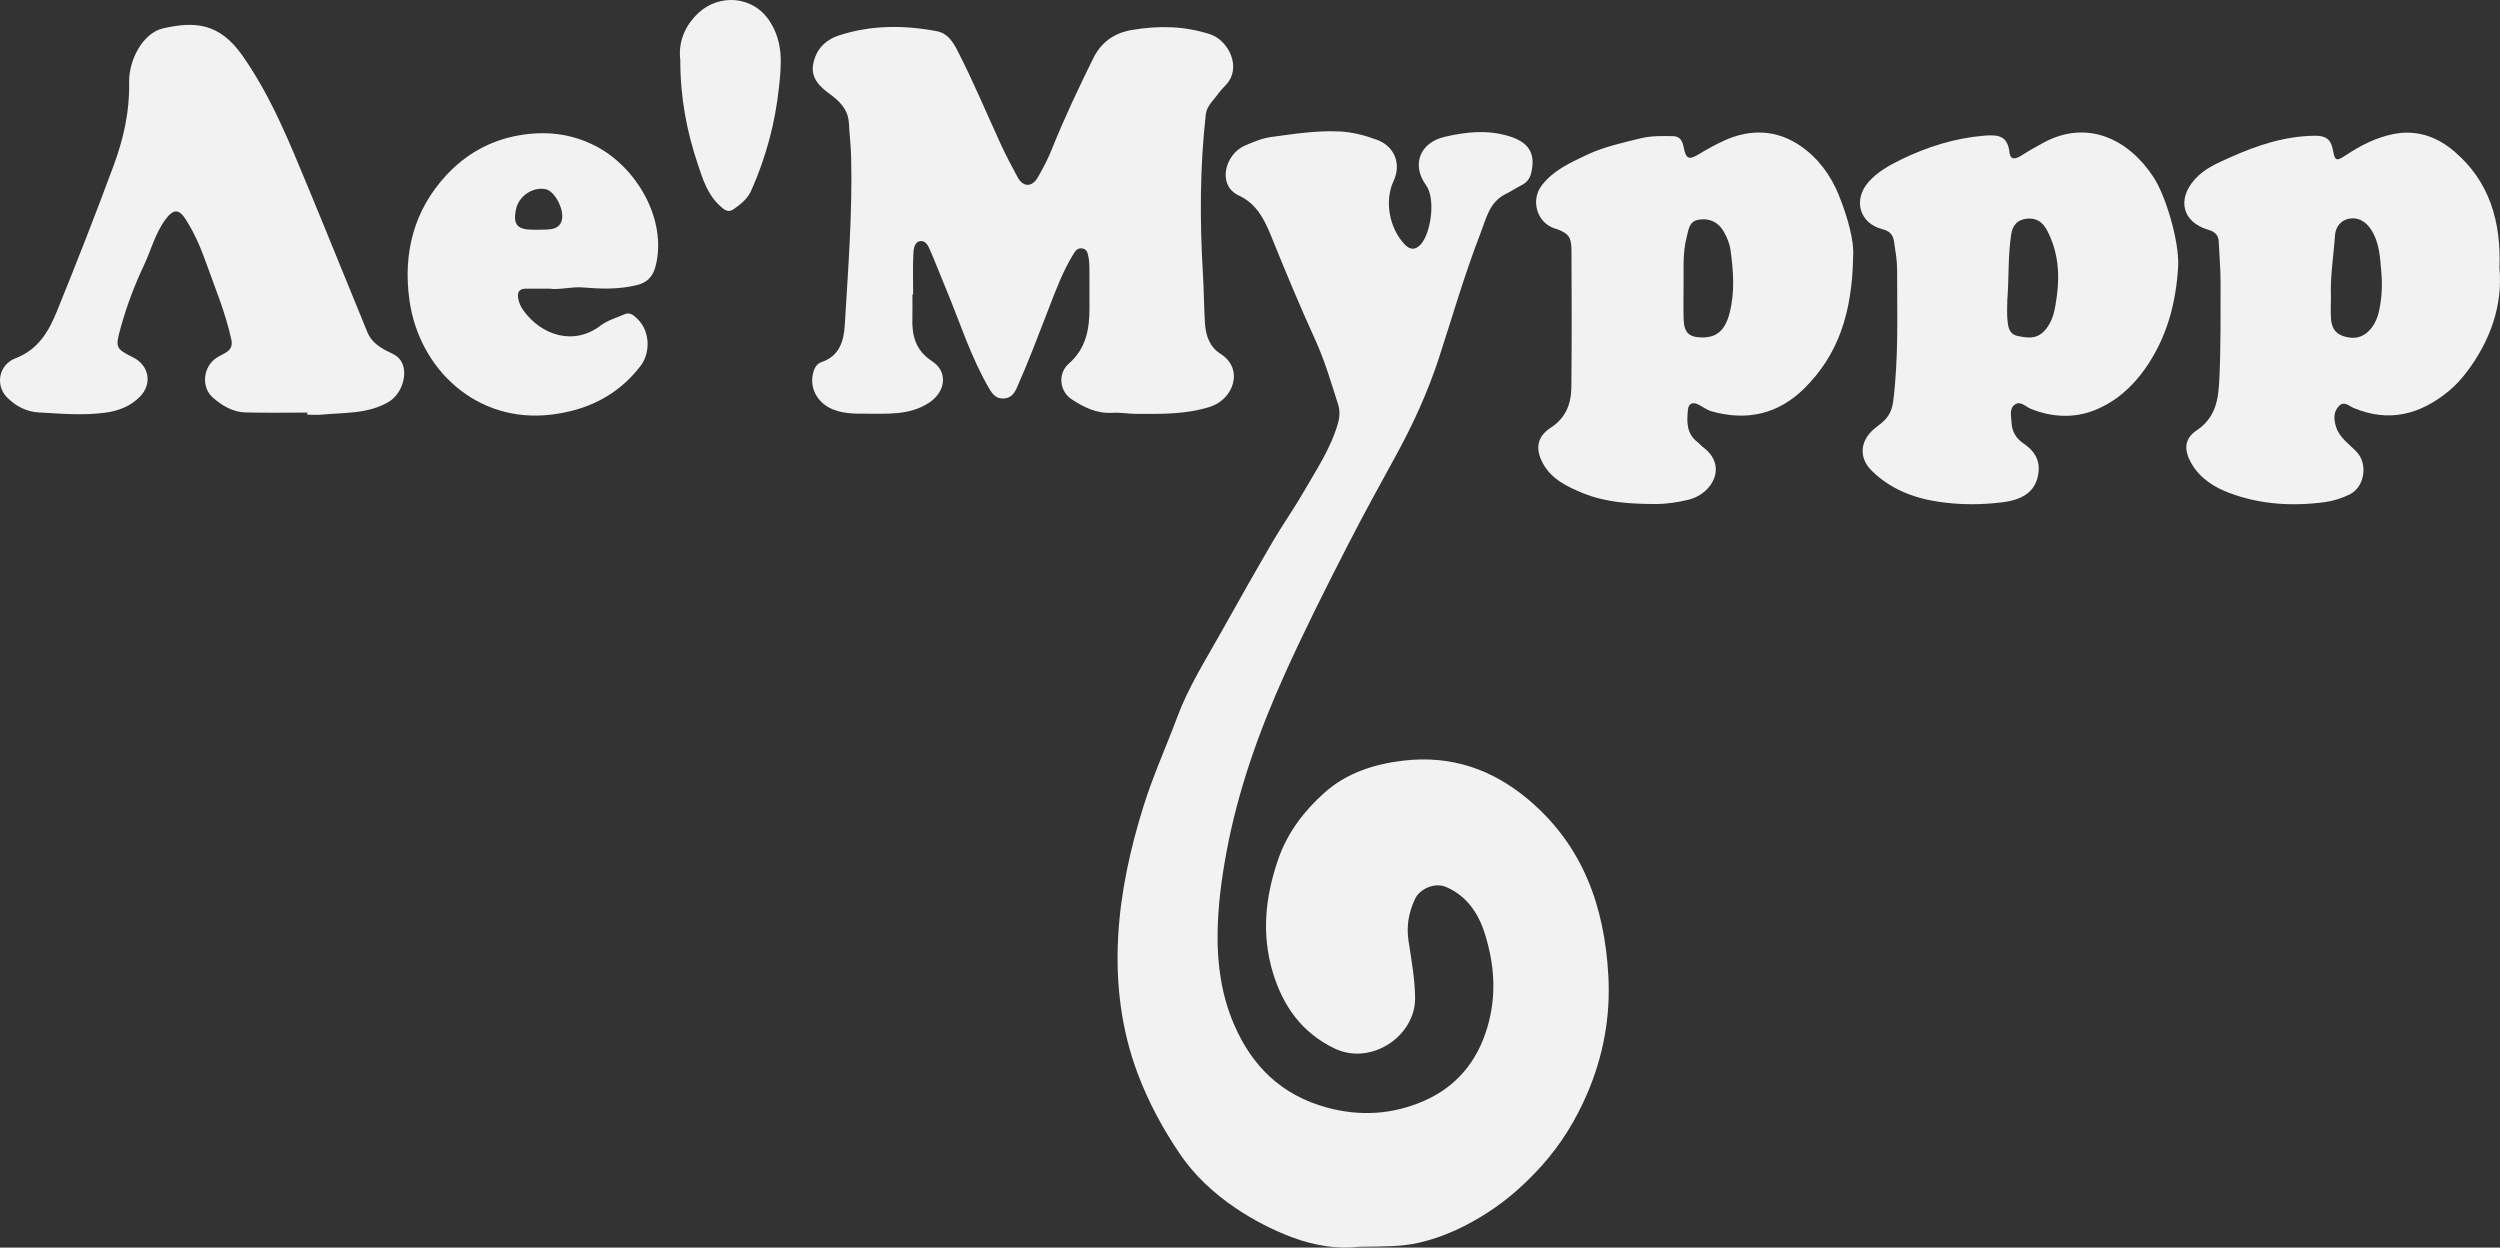 <?xml version="1.0" encoding="UTF-8"?> <svg xmlns="http://www.w3.org/2000/svg" id="_Слой_1" data-name="Слой 1" viewBox="0 0 733.485 366.042"><rect x="0" y="0" width="733.485" height="366.042" fill="#333333" stroke="none"/> <defs> <style> .cls-1 { fill: #f2f2f2; } </style> </defs> <path class="cls-1" d="M398.41,365.804c-5.573,.745-12.685-.273-19.415-2.823-5.726-2.17-11.237-5.018-16.35-8.451-6.492-4.359-12.274-9.731-16.586-16.128-4.853-7.201-9.033-14.883-12.16-23.138-4.993-13.184-6.603-26.778-5.826-40.675,.723-12.93,3.529-25.499,7.371-37.889,2.803-9.042,6.717-17.633,10.014-26.467,3.263-8.745,8.319-16.701,12.876-24.849,4.993-8.927,10.028-17.832,15.184-26.666,2.798-4.795,6.037-9.334,8.806-14.145,3.8-6.6,8.107-12.962,10.233-20.416,.539-1.89,.597-3.744,.01-5.578-2.026-6.333-3.871-12.702-6.651-18.803-4.524-9.93-8.726-20.013-12.815-30.132-2.057-5.089-4.341-9.826-9.616-12.27-6.513-3.018-4.103-12.157,1.802-14.68,2.455-1.049,5.014-2.134,7.623-2.49,6.678-.912,13.383-1.965,20.152-1.632,3.756,.184,7.43,1.141,10.963,2.456,5.147,1.915,7.176,7.091,4.835,12.091-2.725,5.817-1.284,13.808,3.297,18.635,1.748,1.842,3.409,1.467,4.821-.218,2.835-3.382,4.312-13.207,1.386-17.242-4.316-5.951-1.774-12.447,5.424-14.131,6.214-1.454,12.426-2.16,18.803-.251,5.862,1.755,8.049,4.957,6.646,10.834-.406,1.702-1.29,2.813-2.822,3.584-1.596,.803-3.084,1.822-4.687,2.607-4.783,2.344-5.707,7.246-7.354,11.48-4.681,12.035-8.239,24.459-12.244,36.728-3.24,9.925-7.591,19.412-12.622,28.584-4.776,8.706-9.567,17.41-14.093,26.246-6.381,12.457-12.691,24.955-18.445,37.72-7.57,16.795-13.739,34.07-17.117,52.22-1.47,7.899-2.531,15.883-2.629,23.96-.111,9.151,1.16,18.087,4.755,26.51,5.261,12.327,13.906,20.892,27.273,24.55,9.867,2.7,19.435,2.03,28.499-1.929,9.368-4.092,15.563-11.322,18.6-21.513,2.81-9.428,2.119-18.489-.704-27.526-1.876-6.007-5.315-11.132-11.422-13.752-3.185-1.366-7.651,.468-9.094,3.571-1.792,3.853-2.544,7.804-1.897,12.146,.832,5.582,1.879,11.136,1.944,16.845,.129,11.183-12.918,20.015-23.678,14.819-9.568-4.621-15.054-12.411-18.017-22.132-3.415-11.203-2.31-22.242,1.513-33.304,2.744-7.94,7.616-14.235,13.601-19.598,6.434-5.765,14.545-8.379,23.088-9.396,14.013-1.669,26.227,2.518,36.892,11.563,15.929,13.512,22.199,31.373,23.3,51.592,.655,12.03-1.499,23.593-6.22,34.579-3.292,7.661-7.649,14.783-13.279,21.06-4.74,5.284-10.046,10.03-15.938,13.817-6.126,3.937-12.748,7.121-20.049,8.816-5.442,1.263-10.845,1.082-17.981,1.214Z"></path> <path class="cls-1" d="M267.693,86.401c0,2.286,.06,4.575-.012,6.859-.164,5.22,.906,9.527,5.827,12.749,4.718,3.089,3.891,8.914-.767,12.043-5.812,3.904-12.371,3.286-18.73,3.324-3.169,.019-6.506,.01-9.683-1.279-4.523-1.835-7.037-6.367-5.672-11.032,.385-1.317,1.126-2.403,2.424-2.844,5.254-1.785,6.5-6.241,6.775-10.88,.97-16.351,2.26-32.697,1.866-49.099-.081-3.37-.472-6.731-.658-10.099-.227-4.103-2.794-6.528-5.873-8.767-4.559-3.316-5.651-6.289-4.015-10.679,1.188-3.187,3.801-5.258,6.827-6.258,9.449-3.123,19.137-3.114,28.838-1.287,3.138,.591,4.734,3.096,6.078,5.707,4.595,8.923,8.453,18.188,12.634,27.303,1.531,3.337,3.249,6.594,5.001,9.823,1.605,2.958,4.205,3.022,5.935,.048,1.596-2.742,3.063-5.596,4.236-8.541,3.568-8.955,7.717-17.635,11.966-26.276,2.378-4.837,6.141-7.539,11.475-8.436,7.771-1.307,15.389-1.188,22.936,1.295,5.21,1.713,9.682,9.888,4.204,15.232-1.342,1.309-2.387,2.918-3.604,4.36-.981,1.163-1.768,2.429-1.938,3.954-1.736,15.542-1.772,31.116-.839,46.706,.285,4.757,.312,9.523,.583,14.285,.224,3.92,1.447,7.23,4.596,9.208,6.912,4.342,3.906,13.333-3.153,15.559-7.09,2.236-14.286,2.07-21.496,2.051-2.354-.006-4.758-.46-7.13-.316-4.545,.275-8.346-1.623-11.931-3.98-3.504-2.304-4.15-7.511-.846-10.409,5.127-4.496,6.108-10.17,6.091-16.391-.01-3.877,.021-7.754-.008-11.63-.008-1.088-.065-2.195-.278-3.257-.229-1.141-.414-2.451-2.001-2.581-1.318-.108-1.875,.789-2.478,1.773-3.136,5.119-5.192,10.726-7.34,16.278-2.971,7.682-5.871,15.389-9.231,22.915-.79,1.77-1.855,3.035-3.948,3.089-2.093,.054-3.133-1.207-4.111-2.876-5.406-9.231-8.583-19.417-12.663-29.214-1.528-3.668-2.954-7.38-4.535-11.024-.614-1.415-1.303-3.362-3.164-3.035-1.647,.289-1.844,2.343-1.911,3.718-.195,3.962-.069,7.94-.069,11.912-.07,0-.14,0-.211,.001Z"></path> <path class="cls-1" d="M543.698,75.203c-.277,16.71-4.416,28.94-14.342,38.763-7.647,7.567-16.868,9.625-27.174,6.715-1.399-.395-2.624-1.379-3.963-2.021-1.639-.786-2.799-.292-2.985,1.55-.356,3.517-.478,7.015,2.811,9.49,.552,.415,.962,1.022,1.52,1.426,7.507,5.433,2.892,13.828-4.249,15.514-3.168,.748-6.48,1.253-9.723,1.238-7.25-.032-14.53-.433-21.346-3.265-4.493-1.867-8.934-3.965-11.484-8.511-2.401-4.281-1.883-7.966,2.216-10.617,4.481-2.899,5.996-7.069,6.047-11.898,.141-13.415,.105-26.832,.036-40.248-.02-3.955-1.056-5.072-4.94-6.323-5.188-1.67-7.132-8.241-3.783-12.617,3.407-4.451,8.324-6.635,13.173-8.937,5.047-2.395,10.462-3.557,15.846-4.884,3.166-.78,6.307-.669,9.476-.63,2.113,.025,2.806,1.465,3.158,3.302,.636,3.318,1.492,3.79,4.363,2.039,2.461-1.501,4.955-2.874,7.58-4.068,7.782-3.542,15.505-3.099,22.37,1.629,5.06,3.485,8.861,8.588,11.197,14.413,2.676,6.672,4.537,13.568,4.196,17.94Zm-49.747,7.643c0,4.567-.09,7.744,.023,10.914,.137,3.847,1.571,5.182,5.306,5.243,4.231,.069,6.804-1.922,8.147-7.059,1.602-6.126,1.161-12.386,.298-18.587-.272-1.955-1.073-3.82-2.07-5.55-1.549-2.689-4.316-3.917-7.343-3.337-2.794,.535-2.862,2.863-3.421,4.971-1.293,4.881-.859,9.853-.942,13.406Z"></path> <path class="cls-1" d="M639.081,77.836c-.61,10.979-3.274,21.2-9.771,30.417-3.857,5.471-8.701,9.64-14.622,12.044-6.075,2.467-12.63,2.179-18.903-.361-1.489-.603-2.953-2.406-4.605-1.259-1.776,1.233-1.079,3.453-1,5.294,.113,2.651,1.325,4.674,3.572,6.187,2.88,1.94,4.717,4.532,4.352,8.238-.525,5.337-4.039,8.143-10.481,8.957-6.363,.805-12.731,.796-18.998-.156-7.354-1.116-14.201-3.8-19.61-9.23-3.468-3.482-3.342-8.136,.236-11.566,.856-.821,1.829-1.521,2.756-2.266,2.039-1.637,3.111-3.719,3.443-6.352,1.624-12.863,1.133-25.78,1.15-38.686,.004-2.798-.497-5.533-.91-8.281-.296-1.972-1.289-3.043-3.375-3.565-6.804-1.703-8.725-8.675-4.035-13.927,2.583-2.893,5.837-4.712,9.248-6.393,7.804-3.846,15.973-6.407,24.661-7.131,4.626-.385,6.866,.355,7.402,5.01,.27,2.35,2.041,1.739,3.383,.88,2.088-1.337,4.229-2.545,6.407-3.737,13.105-7.176,25.271-.98,32.458,10.04,3.608,5.532,7.454,18.52,7.24,25.842Zm-50.153,10.266c0,1.886-.138,3.784,.037,5.654,.194,2.067,.411,4.305,3.079,4.832,2.747,.543,5.368,1.011,7.712-1.463,2.681-2.831,3.152-6.34,3.657-9.848,.98-6.811,.454-13.455-2.813-19.683-1.208-2.303-3.006-3.676-5.713-3.452-2.865,.237-4.383,1.759-4.825,4.69-.965,6.397-.625,12.858-1.133,19.27Z"></path> <path class="cls-1" d="M733.331,78.789c.953,10.625-2.566,21.043-9.594,30.343-1.547,2.047-3.33,3.998-5.308,5.623-8.342,6.851-17.495,9.306-27.919,4.932-1.223-.513-2.798-2.163-4.305-.554-1.683,1.796-1.485,4.043-.791,6.193,1.033,3.199,3.874,4.97,6.03,7.268,3.371,3.591,2.322,10.343-2.118,12.489-2.23,1.078-4.61,1.874-7.096,2.214-9.581,1.312-19.067,.731-28.121-2.657-4.415-1.652-8.57-4.217-11.119-8.602-2.263-3.894-2.23-7.247,1.456-9.734,5.652-3.813,6.419-8.995,6.703-15.177,.434-9.444,.339-18.872,.353-28.307,.006-3.966-.371-7.931-.534-11.899-.083-2.018-1.235-2.977-3.052-3.502-7.578-2.191-9.29-8.878-3.966-14.816,2.915-3.251,6.757-4.808,10.559-6.512,7.839-3.512,15.87-6.158,24.616-6.264,3.154-.038,4.742,.946,5.321,4.116,.606,3.312,1.02,3.447,3.826,1.589,4.258-2.82,8.678-5.103,13.752-6.163,7.049-1.473,13.108,.785,18.212,5.189,10.043,8.666,13.617,20.135,13.094,34.23Zm-49.446,8.36c0,2.18-.145,4.372,.033,6.537,.285,3.45,2.221,4.967,5.598,5.377,4.656,.565,7.524-3.62,8.423-7.578,.824-3.628,1.074-7.456,.754-11.232-.375-4.429-.498-8.939-3.014-12.864-1.517-2.367-3.778-3.757-6.521-3.217-2.396,.471-3.92,2.388-4.088,4.916-.401,6.021-1.442,11.999-1.186,18.061Z"></path> <path class="cls-1" d="M90.167,121.049c-6.055,0-12.113,.121-18.164-.045-3.723-.102-6.903-2.013-9.581-4.386-3.477-3.081-2.828-8.974,1.006-11.564,.82-.554,1.729-.974,2.597-1.456,1.561-.867,2.265-2.057,1.859-3.934-1.709-7.898-4.838-15.329-7.536-22.894-1.533-4.297-3.37-8.507-5.839-12.379-2.009-3.151-3.629-3.097-5.864-.126-3.108,4.133-4.326,9.14-6.479,13.71-2.793,5.927-5.094,12.069-6.826,18.408-1.53,5.599-1.416,5.886,3.788,8.518,4.685,2.37,5.609,7.808,1.871,11.542-2.772,2.769-6.251,4.122-10.104,4.636-6.544,.874-13.09,.29-19.617-.082-3.551-.203-6.728-1.865-9.22-4.414-3.489-3.569-2.48-9.57,2.547-11.498,6.735-2.583,9.749-7.995,12.14-13.875,5.756-14.151,11.324-28.384,16.622-42.712,2.862-7.741,4.699-15.77,4.514-24.178-.154-7.001,4.24-14.67,9.87-15.973,9.279-2.149,16.597-1.716,23.403,7.996,8.475,12.093,13.843,25.616,19.431,39.071,5.826,14.026,11.461,28.132,17.255,42.171,.976,2.364,2.965,3.915,5.195,5.142,1.382,.76,2.938,1.221,4.058,2.446,3.053,3.342,1.172,10.256-3.074,12.744-6.178,3.62-13.013,3.08-19.676,3.731-1.379,.135-2.783,.02-4.175,.02-.001-.205-.001-.411-.002-.616Z"></path> <path class="cls-1" d="M161.306,84.693c-2.924,0-5.012-.011-7.101,.003-1.836,.012-2.445,1.029-2.188,2.732,.197,1.306,.715,2.479,1.474,3.547,5.283,7.435,14.852,10.555,22.714,4.546,2.107-1.61,4.643-2.24,6.982-3.305,1.768-.805,3.043,.517,4.132,1.653,3.347,3.491,3.577,9.616,.632,13.469-6.666,8.722-15.757,13.092-26.413,14.33-21.624,2.514-38.559-13.276-41.403-33.551-1.958-13.955,1.345-26.48,10.813-36.716,5.565-6.017,12.692-10.184,21.284-11.689,7.901-1.384,15.249-.531,22.246,2.99,12.341,6.21,21.366,21.838,17.86,35.42-.807,3.126-2.514,4.842-5.765,5.597-5.137,1.193-10.236,1.059-15.403,.624-3.568-.301-7.114,.778-9.864,.349Zm-2.66-17.299c.418-.019,1.718,.021,2.986-.163,1.557-.226,2.795-.976,3.213-2.66,.766-3.082-2.051-8.486-4.731-9.055-3.728-.793-7.879,1.973-8.707,5.803-.971,4.486,.297,6.063,4.883,6.076,.496,.001,.991,0,2.357,0Z"></path> <path class="cls-1" d="M199.593,17.562c-.583-4.69,.93-9.712,5.434-13.863,5.903-5.439,15.862-5.124,20.824,2.569,4.068,6.307,3.388,12.795,2.709,19.243-1.105,10.486-3.814,20.675-8.145,30.381-1.132,2.536-3.147,4.063-5.246,5.527-1.698,1.184-2.96-.115-4.14-1.222-3.482-3.267-4.842-7.649-6.29-11.982-3.194-9.561-5.152-19.336-5.146-30.654Z"></path> </svg> 